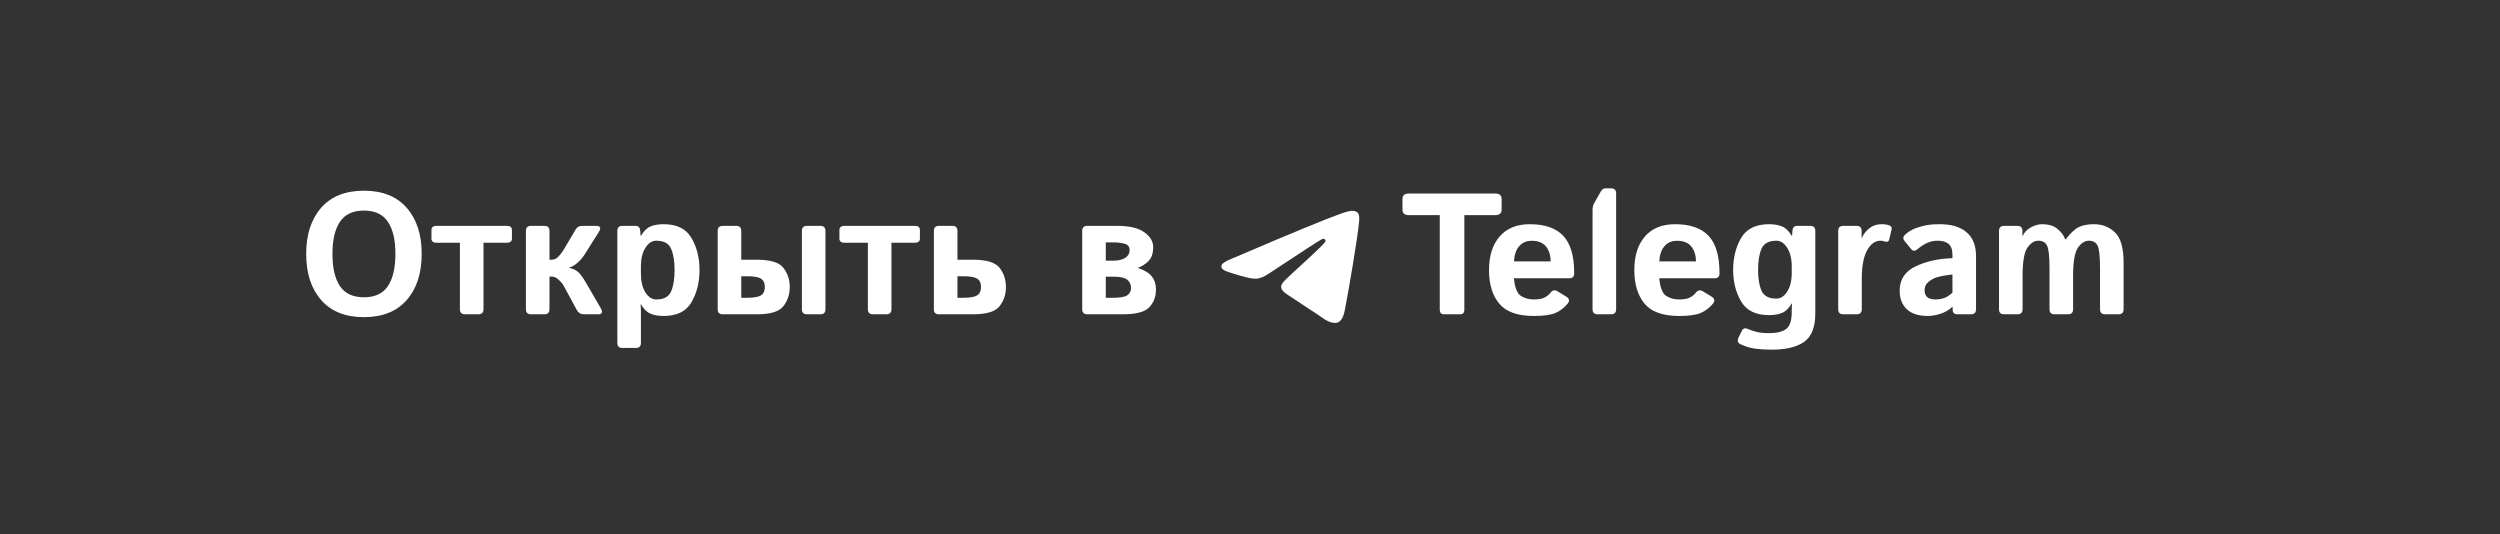 <svg width="290" height="62" viewBox="0 0 290 62" fill="none" xmlns="http://www.w3.org/2000/svg">
<rect x="0" y="0" width="290" height="62" fill="#333333" stroke="none"/>
<path d="M142.777 30.053C147.073 28.219 149.937 27.009 151.369 26.425C155.462 24.757 156.312 24.467 156.867 24.457C156.989 24.455 157.26 24.485 157.437 24.625C157.585 24.744 157.626 24.904 157.647 25.016C157.665 25.129 157.691 25.385 157.67 25.585C157.449 27.869 156.489 33.411 156.001 35.97C155.796 37.052 155.389 37.415 154.995 37.45C154.139 37.528 153.489 36.896 152.661 36.364C151.364 35.53 150.632 35.012 149.373 34.199C147.918 33.259 148.862 32.742 149.691 31.898C149.907 31.677 153.678 28.315 153.749 28.01C153.759 27.972 153.768 27.83 153.68 27.755C153.595 27.68 153.469 27.706 153.377 27.726C153.245 27.755 151.176 29.097 147.161 31.753C146.574 32.149 146.042 32.342 145.563 32.332C145.038 32.321 144.025 32.04 143.272 31.8C142.352 31.506 141.617 31.351 141.682 30.851C141.714 30.591 142.08 30.325 142.777 30.053Z" fill="white"/>
<path d="M35.518 29.455C35.518 27.209 36.097 25.425 37.256 24.103C38.415 22.782 40.068 22.121 42.217 22.121C44.365 22.121 46.019 22.782 47.178 24.103C48.337 25.425 48.916 27.209 48.916 29.455C48.916 31.701 48.337 33.485 47.178 34.806C46.019 36.128 44.365 36.789 42.217 36.789C40.068 36.789 38.415 36.128 37.256 34.806C36.097 33.485 35.518 31.701 35.518 29.455ZM38.565 29.455C38.565 31.083 38.854 32.329 39.434 33.195C40.02 34.055 40.947 34.484 42.217 34.484C43.486 34.484 44.411 34.055 44.99 33.195C45.576 32.329 45.869 31.083 45.869 29.455C45.869 27.827 45.576 26.584 44.99 25.724C44.411 24.859 43.486 24.426 42.217 24.426C40.947 24.426 40.02 24.859 39.434 25.724C38.854 26.584 38.565 27.827 38.565 29.455ZM50.635 28.156C50.244 28.156 50.049 27.993 50.049 27.668V26.691C50.049 26.366 50.244 26.203 50.635 26.203H58.799C59.19 26.203 59.385 26.366 59.385 26.691V27.668C59.385 27.993 59.19 28.156 58.799 28.156H56.084V35.871C56.084 36.262 55.889 36.457 55.498 36.457H53.935C53.545 36.457 53.35 36.262 53.35 35.871V28.156H50.635ZM61.592 36.457C61.201 36.457 61.006 36.262 61.006 35.871V26.789C61.006 26.398 61.201 26.203 61.592 26.203H63.154C63.545 26.203 63.74 26.398 63.74 26.789V30.129H63.965C64.284 30.129 64.564 29.999 64.805 29.738C65.046 29.478 65.257 29.191 65.439 28.879L66.787 26.603C66.943 26.337 67.197 26.203 67.549 26.203H69.15C69.658 26.203 69.759 26.444 69.453 26.926L67.852 29.465C67.611 29.849 67.321 30.191 66.982 30.49C66.65 30.783 66.322 30.969 65.996 31.047V31.066C66.478 31.171 66.842 31.34 67.09 31.574C67.337 31.802 67.637 32.219 67.988 32.824L69.678 35.734C69.958 36.216 69.857 36.457 69.375 36.457H67.705C67.353 36.457 67.087 36.288 66.904 35.949L65.391 33.156C65.267 32.928 65.075 32.694 64.814 32.453C64.554 32.206 64.274 32.082 63.975 32.082H63.74V35.871C63.74 36.262 63.545 36.457 63.154 36.457H61.592ZM72.197 40.363C71.807 40.363 71.611 40.168 71.611 39.777V26.789C71.611 26.398 71.807 26.203 72.197 26.203H73.74C74.066 26.203 74.242 26.398 74.268 26.789L74.307 27.355H74.346C74.684 26.796 75.062 26.431 75.478 26.262C75.895 26.092 76.397 26.008 76.982 26.008C78.512 26.008 79.587 26.538 80.205 27.599C80.83 28.654 81.143 29.898 81.143 31.33C81.143 32.762 80.83 34.009 80.205 35.07C79.587 36.125 78.512 36.652 76.982 36.652C76.397 36.652 75.895 36.568 75.478 36.398C75.062 36.229 74.684 35.864 74.346 35.305H74.307C74.333 35.565 74.346 35.825 74.346 36.086V39.777C74.346 40.168 74.15 40.363 73.76 40.363H72.197ZM74.346 31.769C74.346 32.648 74.518 33.364 74.863 33.918C75.215 34.465 75.635 34.738 76.123 34.738C77.002 34.738 77.575 34.432 77.842 33.82C78.115 33.202 78.252 32.372 78.252 31.33C78.252 30.288 78.115 29.462 77.842 28.849C77.575 28.231 77.002 27.922 76.123 27.922C75.635 27.922 75.215 28.198 74.863 28.752C74.518 29.299 74.346 30.012 74.346 30.89V31.769ZM83.838 36.457C83.447 36.457 83.252 36.262 83.252 35.871V26.789C83.252 26.398 83.447 26.203 83.838 26.203H85.4C85.791 26.203 85.986 26.398 85.986 26.789V30.129H87.812C89.375 30.129 90.397 30.445 90.879 31.076C91.367 31.708 91.611 32.447 91.611 33.293C91.611 34.139 91.367 34.878 90.879 35.51C90.397 36.141 89.375 36.457 87.812 36.457H83.838ZM85.986 34.543H86.66C87.441 34.543 87.978 34.448 88.272 34.26C88.571 34.071 88.721 33.749 88.721 33.293C88.721 32.837 88.571 32.515 88.272 32.326C87.978 32.137 87.441 32.043 86.66 32.043H85.986V34.543ZM93.603 36.457C93.213 36.457 93.018 36.262 93.018 35.871V26.789C93.018 26.398 93.213 26.203 93.603 26.203H95.166C95.557 26.203 95.752 26.398 95.752 26.789V35.871C95.752 36.262 95.557 36.457 95.166 36.457H93.603ZM97.959 28.156C97.568 28.156 97.373 27.993 97.373 27.668V26.691C97.373 26.366 97.568 26.203 97.959 26.203H106.123C106.514 26.203 106.709 26.366 106.709 26.691V27.668C106.709 27.993 106.514 28.156 106.123 28.156H103.408V35.871C103.408 36.262 103.213 36.457 102.822 36.457H101.26C100.869 36.457 100.674 36.262 100.674 35.871V28.156H97.959ZM108.916 36.457C108.525 36.457 108.33 36.262 108.33 35.871V26.789C108.33 26.398 108.525 26.203 108.916 26.203H110.479C110.869 26.203 111.064 26.398 111.064 26.789V30.129H112.891C114.453 30.129 115.475 30.445 115.957 31.076C116.445 31.708 116.689 32.447 116.689 33.293C116.689 34.139 116.445 34.878 115.957 35.51C115.475 36.141 114.453 36.457 112.891 36.457H108.916ZM111.064 34.543H111.738C112.52 34.543 113.057 34.448 113.35 34.26C113.649 34.071 113.799 33.749 113.799 33.293C113.799 32.837 113.649 32.515 113.35 32.326C113.057 32.137 112.52 32.043 111.738 32.043H111.064V34.543ZM126.123 36.457C125.732 36.457 125.537 36.262 125.537 35.871V26.789C125.537 26.398 125.732 26.203 126.123 26.203H129.629C131.016 26.203 132.051 26.447 132.734 26.935C133.424 27.424 133.77 28.003 133.77 28.674C133.77 29.39 133.584 29.93 133.213 30.295C132.848 30.653 132.448 30.907 132.012 31.056V31.086C132.78 31.346 133.317 31.678 133.623 32.082C133.936 32.479 134.092 32.974 134.092 33.566C134.092 34.419 133.828 35.116 133.301 35.656C132.78 36.19 131.777 36.457 130.293 36.457H126.123ZM128.271 34.543H129.141C129.922 34.543 130.459 34.448 130.752 34.26C131.051 34.064 131.201 33.781 131.201 33.41C131.201 33 131.051 32.678 130.752 32.443C130.459 32.209 129.922 32.092 129.141 32.092H128.271V34.543ZM128.271 30.236H129.189C129.756 30.236 130.205 30.125 130.537 29.904C130.869 29.683 131.035 29.39 131.035 29.025C131.035 28.609 130.83 28.355 130.42 28.264C130.01 28.166 129.616 28.117 129.238 28.117H128.271V30.236ZM163.418 24.953C162.93 24.953 162.686 24.741 162.686 24.318V23.088C162.686 22.665 162.93 22.453 163.418 22.453H173.457C173.945 22.453 174.189 22.665 174.189 23.088V24.318C174.189 24.741 173.945 24.953 173.457 24.953H169.863V35.92C169.863 36.278 169.701 36.457 169.375 36.457H167.5C167.174 36.457 167.012 36.278 167.012 35.92V24.953H163.418ZM172.725 31.33C172.725 29.683 173.135 28.384 173.955 27.433C174.782 26.483 175.947 26.008 177.451 26.008C179.196 26.008 180.492 26.457 181.338 27.355C182.184 28.254 182.607 29.699 182.607 31.691C182.607 32.082 182.425 32.277 182.061 32.277H175.615C175.719 33.358 175.986 34.038 176.416 34.318C176.846 34.598 177.344 34.738 177.91 34.738C178.451 34.738 178.864 34.666 179.15 34.523C179.437 34.38 179.678 34.185 179.873 33.937C180.094 33.651 180.368 33.605 180.693 33.801L181.67 34.396C182.054 34.631 182.109 34.911 181.836 35.236C181.439 35.712 180.973 36.066 180.439 36.301C179.906 36.535 179.062 36.652 177.91 36.652C176.042 36.652 174.71 36.177 173.916 35.226C173.122 34.276 172.725 32.977 172.725 31.33ZM175.625 30.324H179.873C179.873 29.621 179.697 29.048 179.346 28.605C178.994 28.156 178.434 27.931 177.666 27.931C177.054 27.931 176.569 28.146 176.211 28.576C175.853 28.999 175.658 29.582 175.625 30.324ZM185.322 36.457C184.932 36.457 184.736 36.262 184.736 35.871V24.338C184.736 24.045 184.805 23.778 184.941 23.537L185.693 22.219C185.837 21.971 186.006 21.848 186.201 21.848H186.885C187.275 21.848 187.471 22.043 187.471 22.433V35.871C187.471 36.262 187.275 36.457 186.885 36.457H185.322ZM189.58 31.33C189.58 29.683 189.99 28.384 190.811 27.433C191.637 26.483 192.803 26.008 194.307 26.008C196.051 26.008 197.347 26.457 198.193 27.355C199.04 28.254 199.463 29.699 199.463 31.691C199.463 32.082 199.281 32.277 198.916 32.277H192.471C192.575 33.358 192.842 34.038 193.271 34.318C193.701 34.598 194.199 34.738 194.766 34.738C195.306 34.738 195.719 34.666 196.006 34.523C196.292 34.38 196.533 34.185 196.729 33.937C196.95 33.651 197.223 33.605 197.549 33.801L198.525 34.396C198.91 34.631 198.965 34.911 198.691 35.236C198.294 35.712 197.829 36.066 197.295 36.301C196.761 36.535 195.918 36.652 194.766 36.652C192.897 36.652 191.566 36.177 190.771 35.226C189.977 34.276 189.58 32.977 189.58 31.33ZM192.48 30.324H196.729C196.729 29.621 196.553 29.048 196.201 28.605C195.85 28.156 195.29 27.931 194.521 27.931C193.91 27.931 193.424 28.146 193.066 28.576C192.708 28.999 192.513 29.582 192.48 30.324ZM201.045 31.33C201.045 29.898 201.354 28.654 201.973 27.599C202.598 26.538 203.675 26.008 205.205 26.008C205.791 26.008 206.292 26.092 206.709 26.262C207.126 26.431 207.503 26.796 207.842 27.355H207.881L207.92 26.789C207.946 26.398 208.122 26.203 208.447 26.203H209.99C210.381 26.203 210.576 26.398 210.576 26.789V36.349C210.576 37.944 210.146 39.045 209.287 39.65C208.428 40.256 207.184 40.559 205.557 40.559C204.867 40.559 204.229 40.523 203.643 40.451C203.057 40.379 202.464 40.2 201.865 39.914C201.553 39.764 201.501 39.481 201.709 39.064L202.061 38.361C202.204 38.075 202.441 38.01 202.773 38.166C203.04 38.29 203.369 38.4 203.76 38.498C204.157 38.596 204.658 38.644 205.264 38.644C206.097 38.644 206.735 38.488 207.178 38.176C207.62 37.87 207.842 37.196 207.842 36.154V35.988C207.842 35.728 207.855 35.467 207.881 35.207H207.842C207.503 35.767 207.126 36.131 206.709 36.301C206.292 36.47 205.791 36.555 205.205 36.555C203.675 36.555 202.598 36.027 201.973 34.972C201.354 33.911 201.045 32.697 201.045 31.33ZM203.936 31.33C203.936 32.306 204.069 33.104 204.336 33.722C204.609 34.334 205.186 34.641 206.064 34.641C206.553 34.641 206.969 34.367 207.314 33.82C207.666 33.267 207.842 32.551 207.842 31.672V30.89C207.842 30.012 207.666 29.299 207.314 28.752C206.969 28.198 206.553 27.922 206.064 27.922C205.186 27.922 204.609 28.231 204.336 28.849C204.069 29.462 203.936 30.288 203.936 31.33ZM213.818 36.457C213.428 36.457 213.232 36.262 213.232 35.871V26.789C213.232 26.398 213.428 26.203 213.818 26.203H215.361C215.752 26.203 215.947 26.398 215.947 26.789V27.59H215.986C216.156 27.173 216.439 26.805 216.836 26.486C217.233 26.167 217.702 26.008 218.242 26.008C218.613 26.008 218.919 26.053 219.16 26.144C219.388 26.229 219.476 26.385 219.424 26.613L219.15 27.775C219.092 28.036 218.916 28.114 218.623 28.01C218.454 27.951 218.291 27.922 218.135 27.922C217.51 27.922 216.992 28.296 216.582 29.045C216.172 29.794 215.967 30.884 215.967 32.316V35.871C215.967 36.262 215.771 36.457 215.381 36.457H213.818ZM220.361 33.722C220.361 32.42 220.983 31.476 222.227 30.89C223.47 30.305 224.889 29.992 226.484 29.953V29.562C226.484 28.963 226.335 28.54 226.035 28.293C225.736 28.046 225.319 27.922 224.785 27.922C224.408 27.922 224.072 27.977 223.779 28.088C223.493 28.192 223.242 28.316 223.027 28.459C222.819 28.596 222.63 28.736 222.461 28.879C222.161 29.139 221.914 29.152 221.719 28.918L220.908 27.922C220.706 27.674 220.755 27.421 221.055 27.16C221.283 26.958 221.546 26.782 221.846 26.633C222.152 26.483 222.555 26.343 223.057 26.213C223.558 26.076 224.209 26.008 225.01 26.008C226.364 26.008 227.402 26.32 228.125 26.945C228.854 27.57 229.219 28.491 229.219 29.709V35.871C229.219 36.262 229.023 36.457 228.633 36.457H227.031C226.68 36.457 226.504 36.262 226.504 35.871V35.578H226.484C226.1 35.949 225.638 36.222 225.098 36.398C224.564 36.568 224.072 36.652 223.623 36.652C222.555 36.652 221.745 36.392 221.191 35.871C220.638 35.344 220.361 34.627 220.361 33.722ZM223.252 33.664C223.252 33.892 223.298 34.09 223.389 34.26C223.48 34.422 223.623 34.543 223.818 34.621C224.014 34.699 224.232 34.738 224.473 34.738C224.805 34.738 225.127 34.693 225.439 34.601C225.752 34.51 226.1 34.295 226.484 33.957V31.838C225.391 31.962 224.658 32.121 224.287 32.316C223.916 32.512 223.649 32.713 223.486 32.922C223.33 33.13 223.252 33.377 223.252 33.664ZM232.471 36.457C232.08 36.457 231.885 36.262 231.885 35.871V26.789C231.885 26.398 232.08 26.203 232.471 26.203H234.014C234.404 26.203 234.6 26.398 234.6 26.789V27.355H234.639C234.827 26.939 235.146 26.61 235.596 26.369C236.045 26.128 236.465 26.008 236.855 26.008C237.637 26.008 238.242 26.19 238.672 26.555C239.108 26.919 239.408 27.326 239.57 27.775H239.609C240.176 27.04 240.687 26.561 241.143 26.34C241.605 26.118 242.194 26.008 242.91 26.008C243.874 26.008 244.684 26.327 245.342 26.965C246.006 27.603 246.338 28.768 246.338 30.461V35.871C246.338 36.262 246.143 36.457 245.752 36.457H244.189C243.799 36.457 243.604 36.262 243.604 35.871V31.164C243.604 29.745 243.506 28.849 243.311 28.478C243.122 28.107 242.783 27.922 242.295 27.922C241.839 27.922 241.423 28.189 241.045 28.723C240.667 29.256 240.479 30.357 240.479 32.023V35.871C240.479 36.262 240.283 36.457 239.893 36.457H238.33C237.939 36.457 237.744 36.262 237.744 35.871V31.164C237.744 29.745 237.646 28.849 237.451 28.478C237.262 28.107 236.924 27.922 236.436 27.922C235.98 27.922 235.563 28.189 235.186 28.723C234.808 29.25 234.619 30.35 234.619 32.023V35.871C234.619 36.262 234.424 36.457 234.033 36.457H232.471Z" fill="white"/>
</svg>
